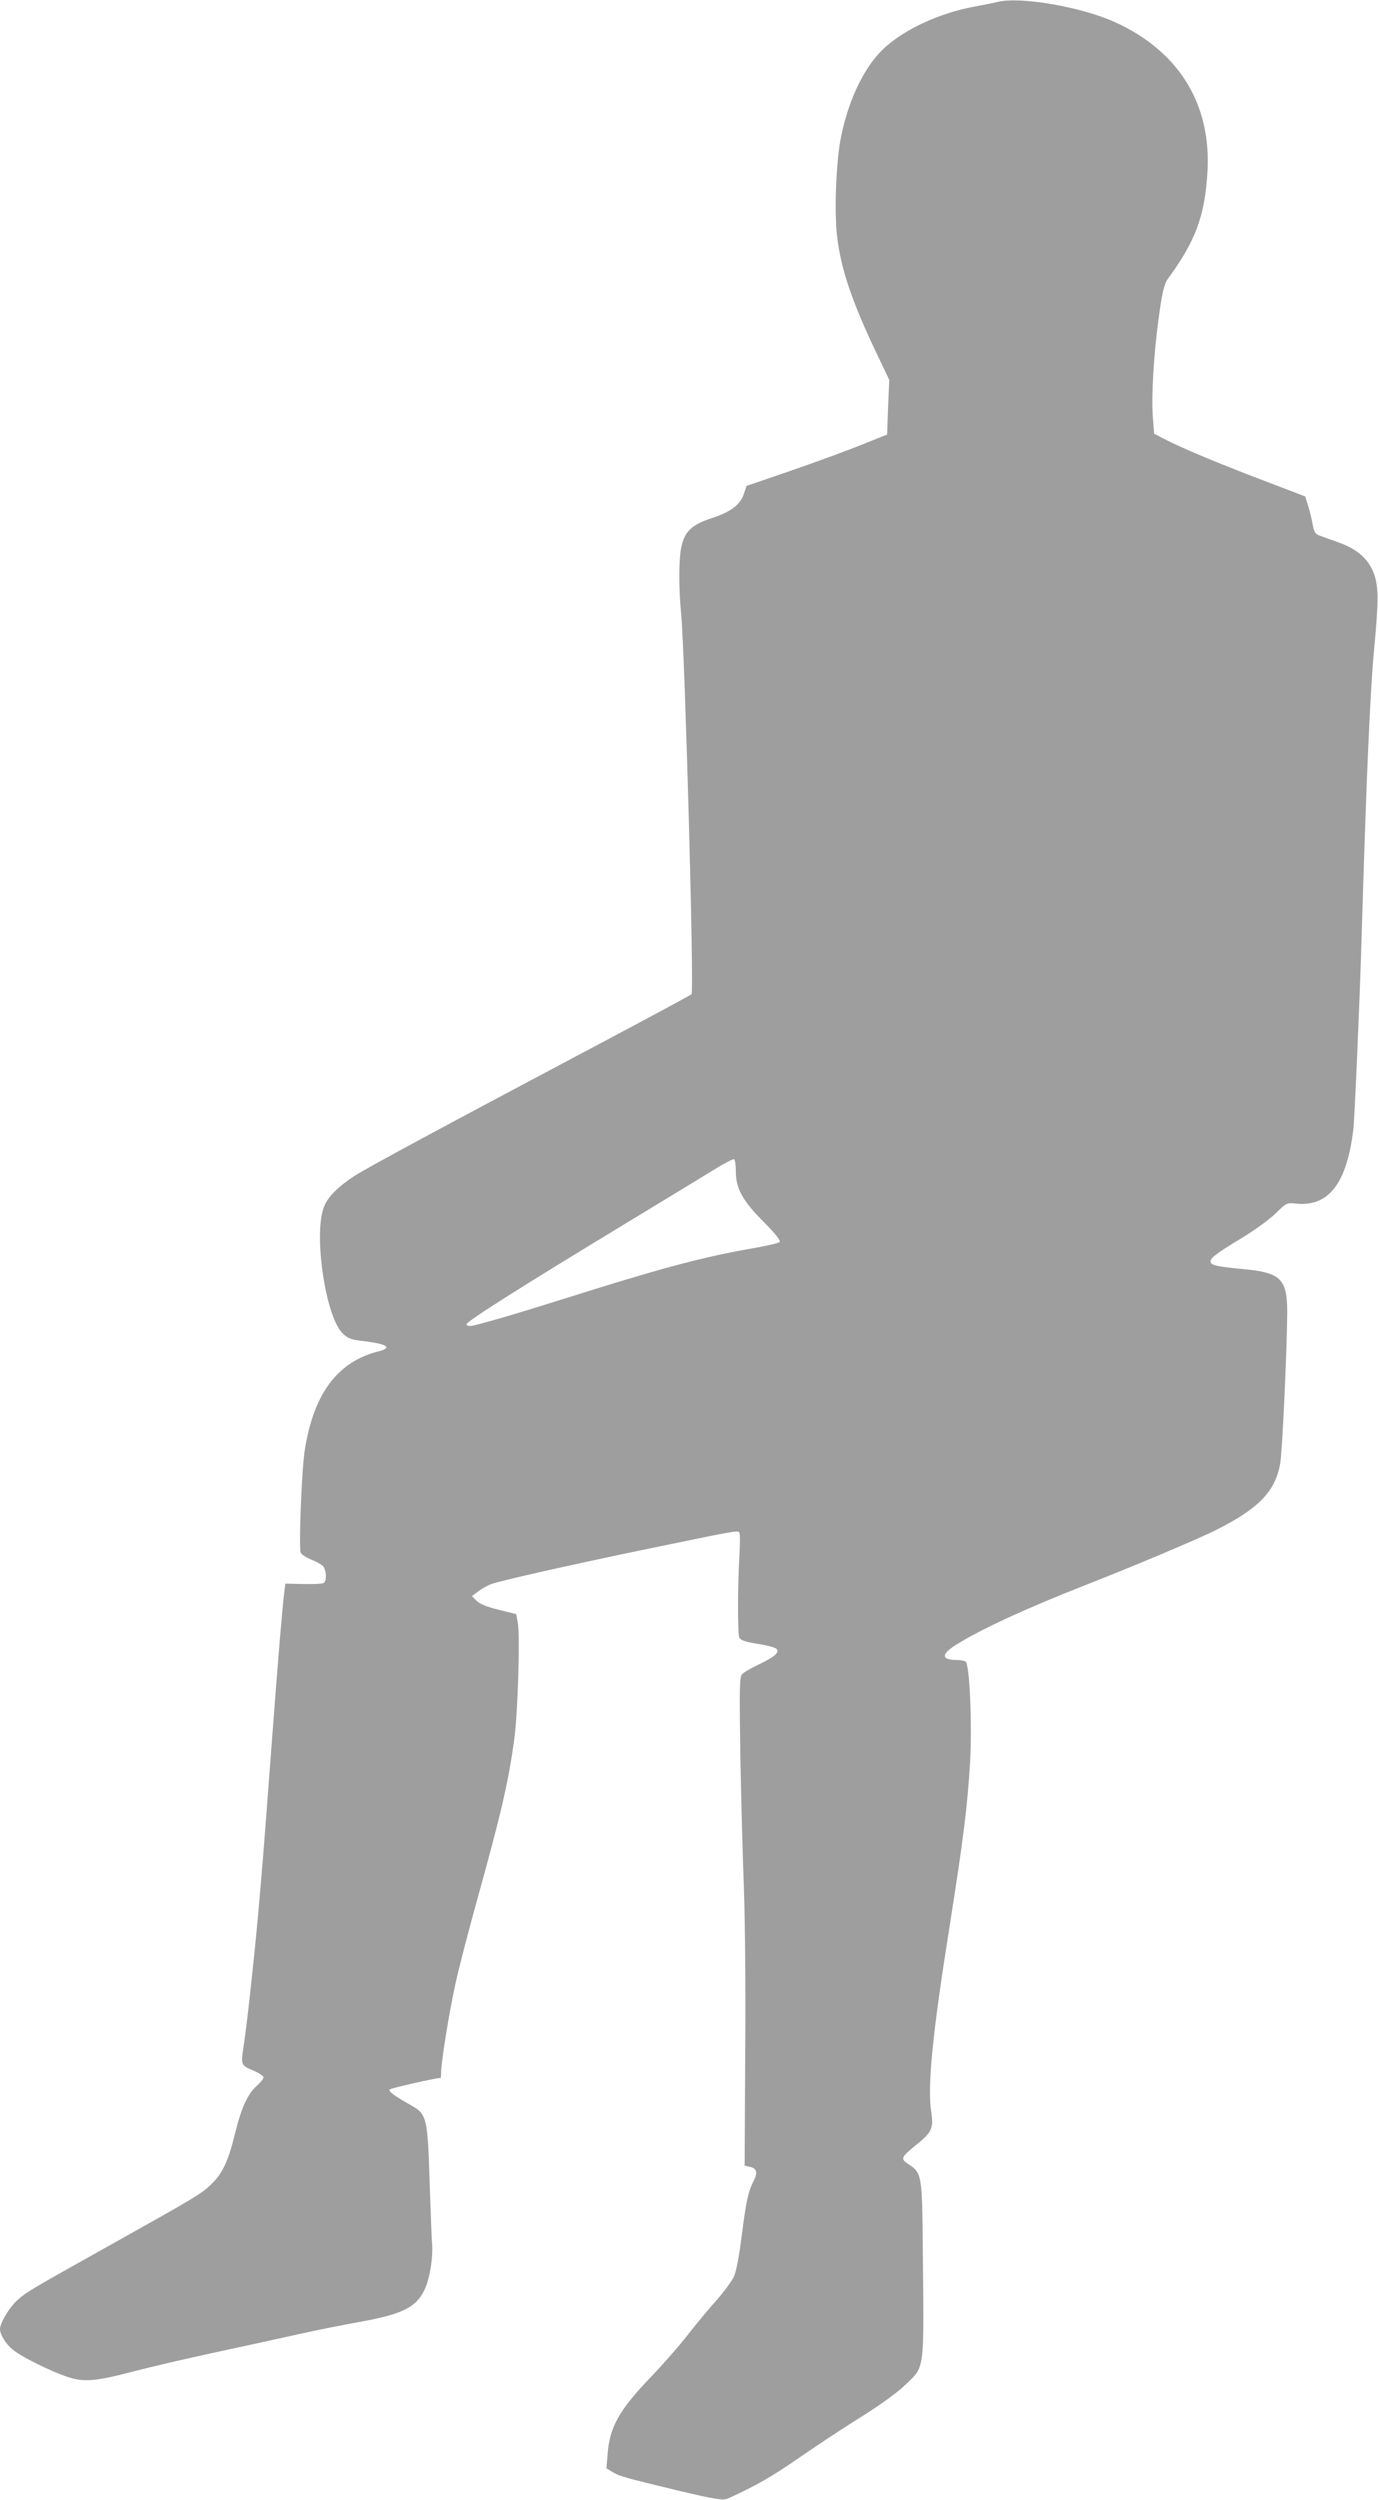 <?xml version="1.0" standalone="no"?>
<!DOCTYPE svg PUBLIC "-//W3C//DTD SVG 20010904//EN"
 "http://www.w3.org/TR/2001/REC-SVG-20010904/DTD/svg10.dtd">
<svg version="1.0" xmlns="http://www.w3.org/2000/svg"
 width="706pt" height="1280pt" viewBox="0 0 706 1280"
 preserveAspectRatio="xMidYMid meet">
<g transform="translate(0,1280) scale(0.1,-0.1)"
fill="#9e9e9e" stroke="none">
<path d="M5110 12790 c-19 -5 -75 -16 -124 -25 -169 -32 -341 -110 -448 -204
-104 -92 -188 -261 -229 -461 -25 -122 -36 -382 -20 -512 19 -164 75 -330 200
-593 l67 -140 -6 -140 -5 -140 -135 -54 c-74 -30 -236 -89 -360 -132 l-225
-77 -13 -38 c-18 -58 -67 -95 -165 -127 -102 -33 -139 -68 -156 -147 -14 -63
-14 -215 -1 -346 19 -199 67 -1931 53 -1945 -4 -4 -215 -118 -468 -252 -834
-442 -1199 -639 -1260 -679 -95 -63 -144 -116 -160 -172 -46 -154 16 -549 99
-632 26 -26 43 -33 92 -39 138 -16 170 -35 92 -55 -211 -53 -334 -220 -378
-515 -15 -102 -30 -496 -19 -516 4 -9 28 -24 51 -34 24 -9 51 -24 61 -32 19
-18 23 -78 5 -89 -6 -4 -53 -6 -104 -5 l-92 2 -6 -48 c-9 -70 -32 -343 -66
-798 -40 -532 -47 -622 -70 -875 -22 -239 -56 -543 -70 -635 -17 -108 -17
-110 45 -136 30 -12 55 -29 55 -36 0 -8 -16 -27 -35 -44 -46 -41 -79 -113
-111 -244 -33 -137 -63 -202 -119 -257 -50 -50 -88 -72 -510 -308 -413 -231
-433 -242 -483 -285 -43 -38 -92 -119 -92 -152 1 -31 34 -81 70 -108 49 -38
193 -108 273 -135 87 -29 143 -25 348 29 85 22 269 65 409 95 140 30 336 73
435 95 99 22 236 49 304 61 219 39 292 74 335 163 28 57 47 174 39 249 -2 24
-7 165 -12 313 -10 318 -15 339 -90 382 -94 53 -123 75 -114 84 7 7 236 59
260 59 2 0 3 12 3 28 0 51 41 307 72 447 16 77 66 268 109 424 125 449 163
610 194 836 18 128 30 529 18 595 l-8 45 -89 22 c-61 15 -97 29 -114 46 l-24
24 33 25 c19 14 48 30 64 36 44 17 385 94 760 172 488 101 506 105 513 93 4
-6 4 -62 0 -125 -9 -156 -9 -401 0 -414 10 -15 33 -22 110 -34 36 -6 72 -16
79 -22 21 -17 -10 -44 -92 -82 -38 -18 -76 -40 -84 -50 -12 -14 -13 -79 -8
-409 4 -216 12 -520 18 -677 6 -159 10 -538 7 -857 l-3 -572 26 -6 c37 -8 42
-29 20 -73 -28 -55 -38 -101 -61 -281 -12 -97 -28 -181 -39 -207 -11 -23 -52
-80 -93 -126 -41 -45 -107 -126 -148 -178 -40 -52 -122 -145 -181 -207 -166
-172 -216 -260 -226 -400 l-6 -72 33 -20 c35 -21 61 -28 330 -93 208 -49 235
-53 263 -40 140 64 218 108 364 209 94 65 240 161 324 213 92 58 178 120 219
160 99 95 94 63 88 680 -3 396 -5 403 -73 448 -43 28 -40 35 40 100 79 63 89
85 76 168 -20 131 6 397 94 949 69 436 92 618 105 839 11 202 -2 505 -23 518
-7 4 -26 8 -44 8 -79 0 -83 28 -9 75 124 79 357 187 668 309 241 94 585 239
669 282 217 109 303 197 328 340 11 61 35 591 36 774 0 168 -32 202 -210 220
-145 14 -176 20 -182 36 -7 19 22 42 161 126 66 40 144 97 174 127 53 52 55
53 101 48 168 -18 262 103 295 383 6 49 32 642 41 945 25 847 45 1304 66 1520
21 224 22 297 4 360 -25 86 -85 142 -191 179 -43 15 -88 32 -100 36 -15 6 -23
21 -28 52 -4 23 -14 66 -23 95 l-16 51 -191 73 c-226 85 -425 168 -517 214
l-66 34 -7 93 c-7 102 5 311 29 489 19 142 29 184 49 212 141 193 188 318 202
542 22 350 -144 621 -472 771 -174 79 -487 133 -604 104z m-1340 -5988 c0 -88
34 -150 143 -259 62 -63 88 -96 81 -103 -6 -6 -75 -21 -155 -35 -250 -44 -471
-104 -964 -260 -245 -77 -444 -135 -467 -135 -10 0 -18 4 -18 9 0 15 285 195
838 530 180 109 372 226 426 259 54 34 103 59 107 56 5 -3 9 -31 9 -62z"/>
</g>
</svg>
